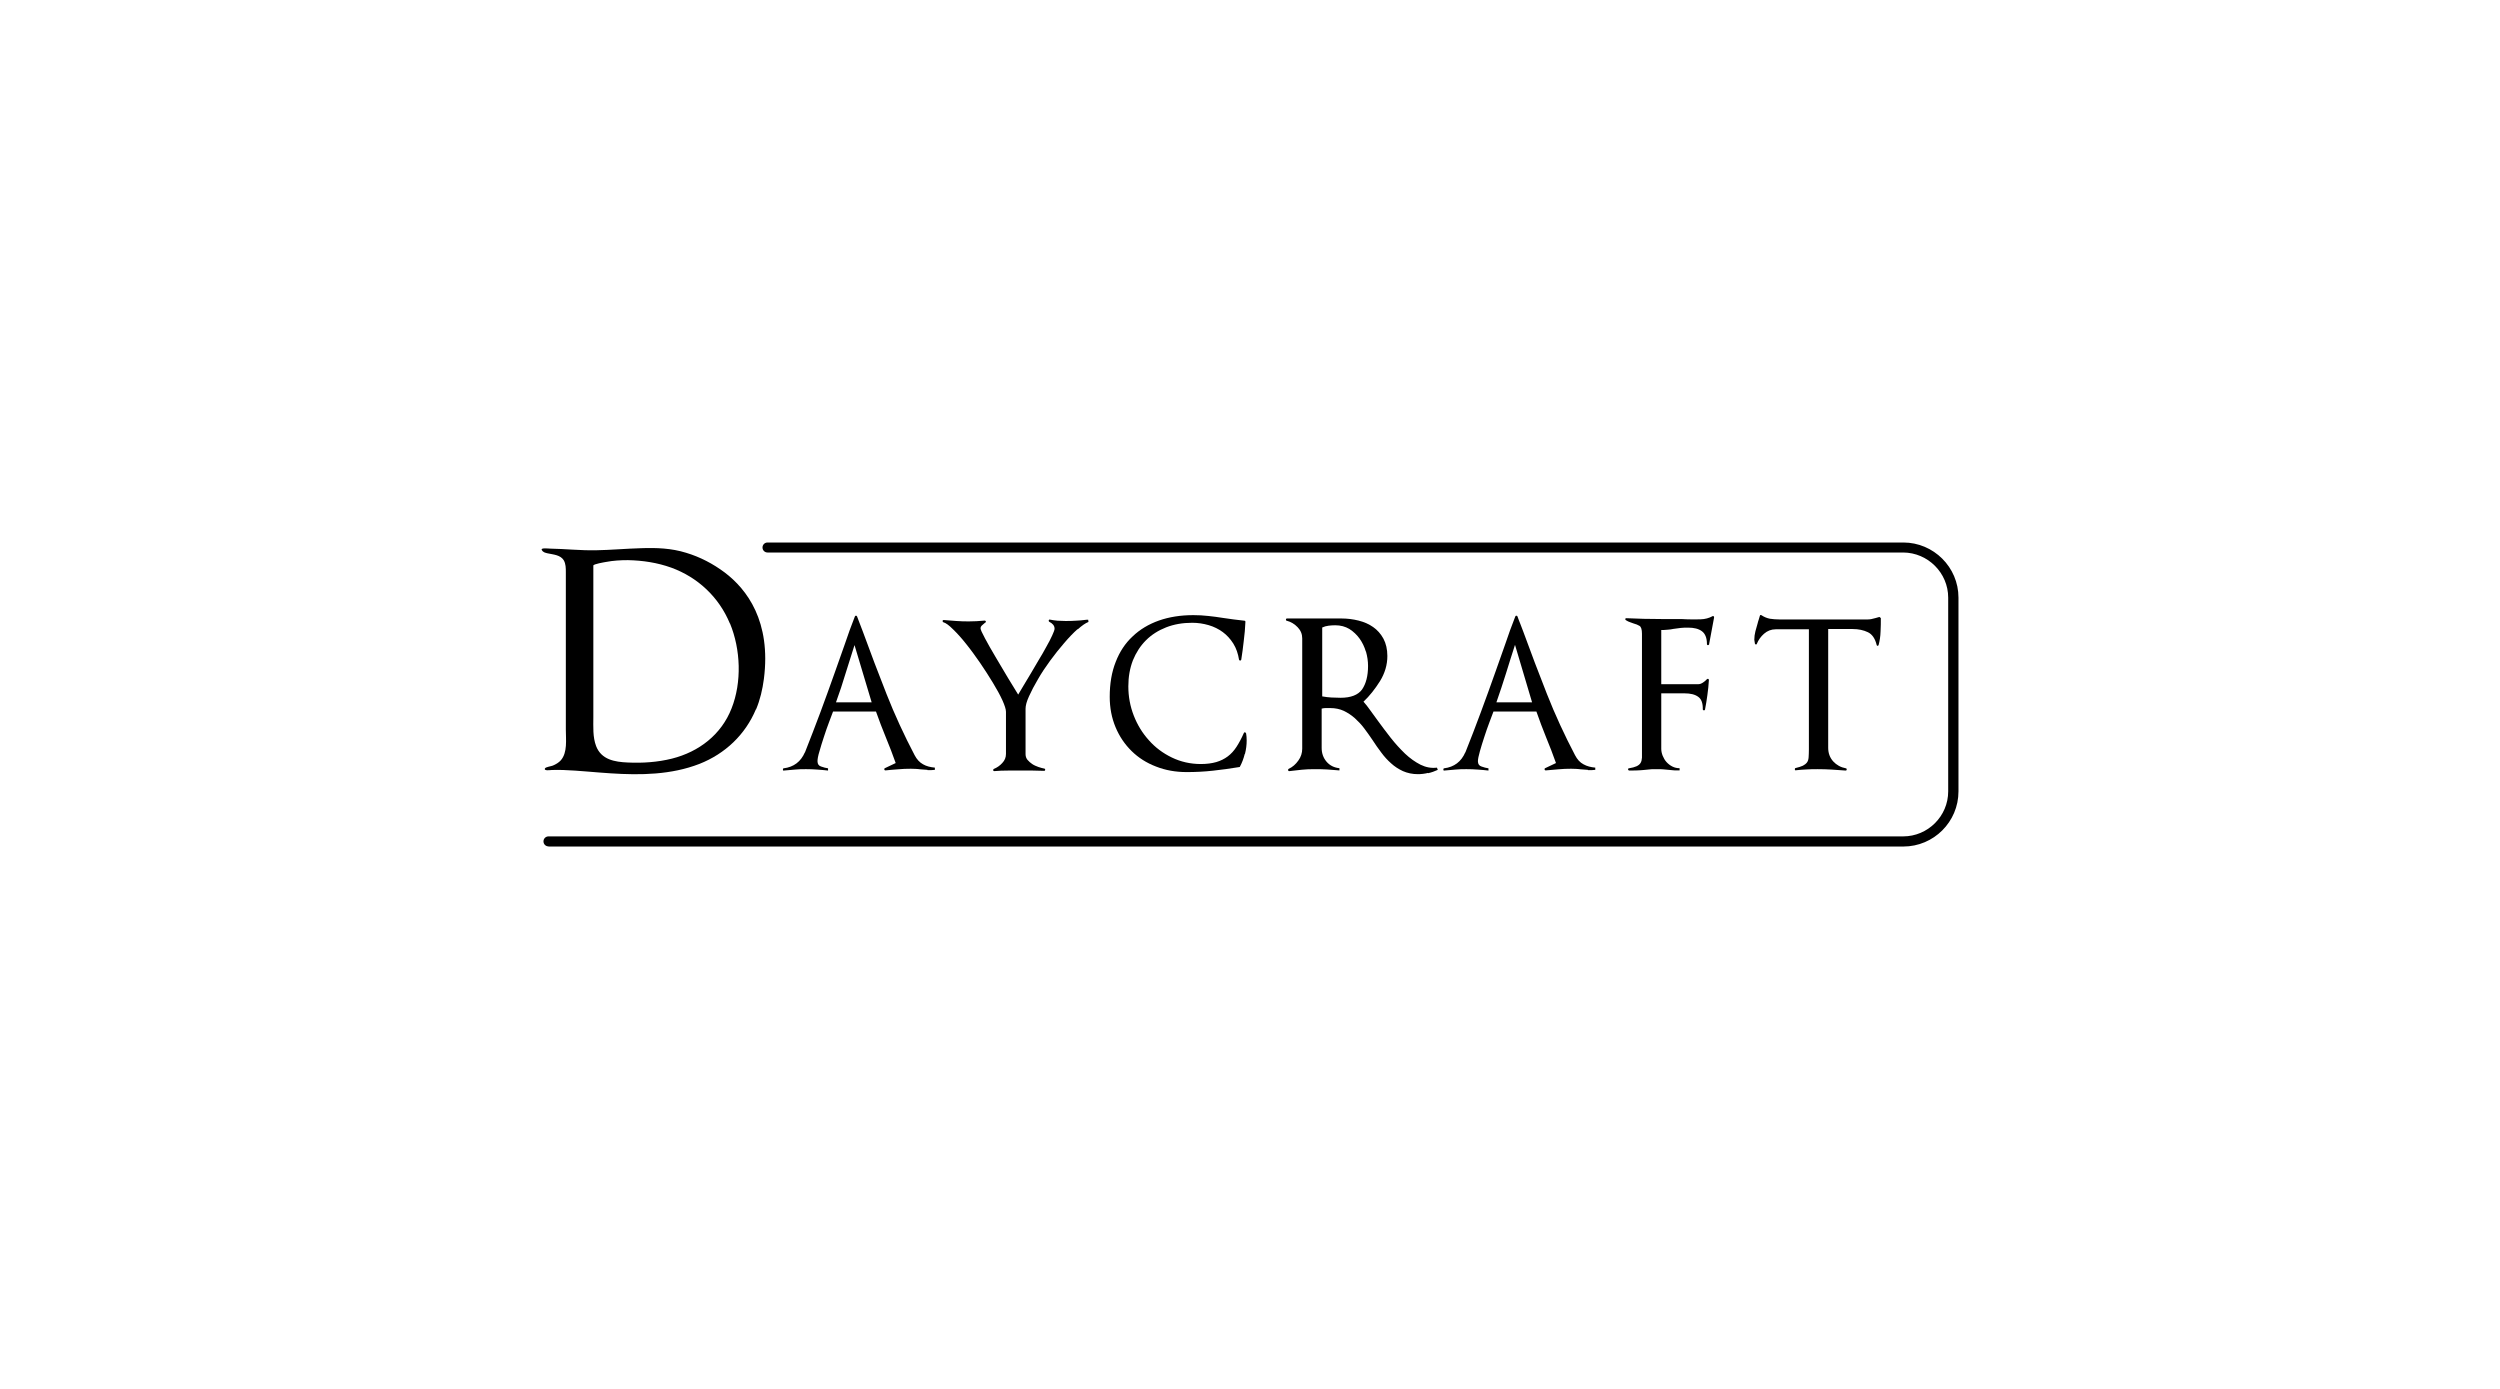 <?xml version="1.0" encoding="UTF-8"?>
<svg xmlns="http://www.w3.org/2000/svg" viewBox="0 0 180 100">
  <defs>
    <style>
      .cls-1 {
        fill: none;
      }
    </style>
  </defs>
  <g id="Layer_1" data-name="Layer 1">
    <rect class="cls-1" width="180" height="100"/>
  </g>
  <g id="Layer_2" data-name="Layer 2">
    <g>
      <path d="m39.49,60.94c-.2,0-.36-.16-.36-.36h0c0-.2.16-.36.36-.36h97.54c1.78,0,3.24-1.46,3.24-3.24h0v-13.95c0-1.78-1.46-3.24-3.24-3.25H55.26c-.2,0-.36-.16-.36-.36h0c0-.2.16-.36.36-.36h81.78c2.18,0,3.97,1.78,3.97,3.97h0v13.95c0,2.19-1.78,3.97-3.97,3.97H39.49Z"/>
      <g>
        <path d="m66.78,55.43c-.17-.01-.34-.03-.53-.04-.11-.02-.21-.02-.33-.03-.11-.01-.23-.01-.34-.01-.31,0-.61.01-.92.04-.31.02-.61.05-.91.08-.04,0-.07-.02-.08-.06-.01-.04,0-.08.04-.1l.78-.37c-.22-.63-.46-1.24-.71-1.85-.25-.6-.48-1.22-.71-1.86h-3.09c-.07.18-.16.43-.29.77-.13.34-.25.69-.37,1.06-.12.37-.23.71-.32,1.04-.1.32-.14.56-.14.71,0,.2.09.33.26.38.17.06.34.11.5.13v.16c-.25-.03-.51-.05-.78-.07-.27-.02-.53-.03-.8-.03s-.53,0-.8.03c-.27.02-.53.04-.8.07-.04.01-.07,0-.07-.06,0-.05,0-.09.05-.1.73-.09,1.24-.48,1.53-1.15v.02c.38-.97.76-1.94,1.12-2.91.36-.97.71-1.94,1.06-2.93.24-.66.47-1.32.7-1.98.22-.66.46-1.32.72-1.98.01-.04.04-.06.08-.06s.07.02.08.06c.07.18.14.37.21.55.07.18.14.36.21.55.54,1.49,1.11,2.98,1.7,4.48.59,1.5,1.27,2.97,2.02,4.4.16.31.37.53.61.66.24.14.53.21.85.24v.16c-.19.02-.37.03-.53.02Zm-5.25-9c-.22.7-.44,1.39-.65,2.06-.2.67-.43,1.37-.69,2.08h2.57l-1.24-4.14Z"/>
        <path d="m77.58,45.3c-.3.27-.62.6-.96,1-.34.39-.67.81-1.01,1.27-.33.45-.63.9-.88,1.34-.26.44-.47.84-.64,1.22-.17.37-.25.67-.25.9v3.27c0,.16.05.3.14.41.09.11.21.21.34.3.13.09.28.15.44.21.16.05.31.1.44.12.04.01.06.04.05.09,0,.05-.03.07-.07.07-.26-.01-.53-.02-.81-.02h-1.81c-.32,0-.65.01-.98.04-.04,0-.06-.02-.07-.06-.01-.04,0-.07.05-.1.22-.09.43-.23.6-.42.18-.19.27-.4.27-.66v-3.03c0-.18-.09-.46-.26-.84-.17-.37-.4-.79-.68-1.25-.28-.46-.59-.95-.92-1.43-.34-.49-.67-.95-1.01-1.37-.33-.42-.65-.77-.94-1.05-.29-.29-.52-.46-.7-.51-.04-.01-.05-.04-.05-.09,0-.05.03-.07.07-.07.32.02.62.05.91.07.28.02.58.03.89.03.37,0,.76-.02,1.16-.06.03,0,.06.02.08.05.01.04,0,.06-.02.09-.01.01-.02.01-.01,0t-.01,0c-.08.06-.15.13-.23.2-.07.06-.11.14-.11.22,0,.09.11.33.32.72.21.39.46.84.76,1.34.29.5.59,1,.89,1.5.31.5.55.91.74,1.21.08-.14.21-.36.38-.64.17-.28.35-.58.54-.9.16-.28.34-.58.54-.92.2-.33.39-.65.56-.97.18-.31.32-.59.43-.83.11-.24.17-.4.17-.48,0-.12-.04-.22-.11-.3-.07-.08-.16-.15-.27-.2-.04-.03-.05-.06-.04-.11.01-.04.04-.06.08-.05.18.04.36.06.55.08.19.01.38.02.57.02.25,0,.5,0,.74-.02.24-.01.47-.03.7-.06.03,0,.06,0,.1-.01.04,0,.07,0,.1,0l.02.16c-.21.08-.47.26-.77.53Z"/>
        <path d="m89.62,54.29c-.08.32-.19.62-.34.9,0,.03-.02.04-.06.04-.64.11-1.27.19-1.89.26-.63.07-1.26.1-1.89.1-.79,0-1.53-.13-2.21-.4-.68-.26-1.26-.63-1.75-1.11-.49-.48-.88-1.05-1.16-1.72-.28-.67-.42-1.4-.42-2.19,0-.94.14-1.78.43-2.51.28-.73.69-1.35,1.22-1.84.52-.5,1.16-.88,1.89-1.14.74-.26,1.57-.39,2.48-.39.37,0,.73.02,1.08.06.36.04.7.08,1.05.14.26.04.53.07.78.11.25.03.51.06.76.09.05,0,.08.03.08.08-.02.46-.06.92-.12,1.38-.05.46-.11.91-.18,1.35-.01.04-.04.06-.08.06-.04,0-.07-.02-.08-.06-.07-.44-.2-.82-.41-1.16-.21-.33-.46-.61-.76-.83-.3-.22-.64-.39-1.02-.5-.38-.11-.77-.17-1.18-.17-.69,0-1.32.11-1.88.33-.56.22-1.05.53-1.45.93-.4.4-.71.88-.94,1.44-.22.57-.33,1.19-.33,1.88,0,.73.13,1.43.39,2.1.26.67.62,1.26,1.09,1.78.46.52,1.01.93,1.65,1.24.64.31,1.34.47,2.09.47.43,0,.79-.05,1.11-.14.31-.09.59-.23.83-.41.24-.18.45-.41.63-.69.18-.28.36-.61.53-1,.03-.04.06-.06.09-.04.03.02.06.04.07.08.01.08.02.15.03.24,0,.08.01.17.01.26,0,.32-.04.64-.12.96Z"/>
        <path d="m102.82,55.65c-.24.06-.49.09-.73.09-.4,0-.76-.08-1.08-.22-.32-.15-.6-.33-.85-.56-.25-.22-.49-.48-.71-.78-.22-.29-.43-.59-.63-.9-.19-.28-.38-.55-.59-.83-.2-.27-.43-.51-.68-.74-.25-.22-.51-.39-.8-.53-.28-.13-.61-.2-.97-.2h-.32c-.1,0-.19.01-.3.04v2.83c0,.39.12.72.35.99.23.27.54.43.93.47v.16c-.31-.02-.61-.05-.91-.07-.3-.02-.6-.02-.91-.02s-.6.01-.89.04c-.28.03-.58.06-.89.1-.04.01-.07,0-.09-.05-.02-.05-.01-.08.03-.11.28-.13.51-.33.7-.6.19-.26.28-.55.28-.85v-7.95c0-.31-.11-.57-.33-.8-.22-.23-.48-.39-.79-.47-.04-.01-.06-.04-.05-.09,0-.05.03-.07.07-.07h3.93c.41,0,.82.05,1.22.15.4.1.75.25,1.06.47.3.21.55.49.74.84.18.34.28.76.28,1.24,0,.64-.18,1.24-.53,1.81-.36.57-.75,1.07-1.19,1.48.14.16.31.36.48.61.18.25.36.5.56.77.29.4.6.81.92,1.22.33.42.67.79,1.03,1.14.36.34.73.6,1.12.8.39.19.78.26,1.18.21l.06.16c-.22.1-.46.19-.7.24Zm-4.48-8.74c-.1-.34-.25-.65-.45-.93-.2-.28-.45-.51-.73-.69-.3-.18-.63-.27-1.02-.27-.16,0-.32.01-.48.03-.16.02-.31.06-.46.13v4.96c.23.04.45.07.66.08.21.01.43.02.66.02.74,0,1.26-.2,1.55-.6.28-.41.43-.97.43-1.69,0-.34-.05-.69-.15-1.04Z"/>
        <path d="m114.33,55.43c-.17-.01-.34-.03-.53-.04-.11-.02-.22-.02-.33-.03-.11-.01-.23-.01-.35-.01-.31,0-.61.01-.91.04-.31.02-.61.05-.92.08-.04,0-.07-.02-.08-.06-.01-.04,0-.08.04-.1l.78-.37c-.22-.63-.46-1.24-.71-1.85-.24-.6-.48-1.22-.7-1.86h-3.09c-.07.18-.16.43-.29.77-.13.34-.25.69-.37,1.06-.12.37-.23.71-.32,1.04-.09.32-.14.56-.14.71,0,.2.09.33.26.38.17.06.34.11.5.13v.16c-.25-.03-.51-.05-.78-.07-.26-.02-.53-.03-.8-.03s-.53,0-.8.03c-.26.02-.53.04-.8.07-.04.01-.06,0-.07-.06,0-.05.01-.09.05-.1.73-.09,1.24-.48,1.53-1.15v.02c.39-.97.76-1.94,1.12-2.91.36-.97.71-1.94,1.06-2.93.24-.66.47-1.32.7-1.98.22-.66.46-1.32.72-1.98.01-.04.04-.06.08-.06.04,0,.07.02.08.06.07.18.13.37.21.55.07.18.14.36.21.55.54,1.49,1.11,2.98,1.7,4.48.59,1.5,1.27,2.97,2.02,4.4.16.31.36.53.61.66.25.14.53.21.85.24v.16c-.18.02-.36.03-.53.02Zm-5.25-9c-.23.7-.44,1.39-.65,2.06-.21.67-.44,1.37-.69,2.08h2.57l-1.23-4.14Z"/>
        <path d="m123.06,46.4s-.05.06-.09.05c-.05,0-.07-.03-.07-.07,0-.44-.12-.75-.36-.93-.24-.18-.57-.26-.99-.26-.19,0-.36,0-.53.02-.16.02-.34.05-.53.07-.13.03-.28.05-.44.06-.16.02-.31.02-.44.02v3.9h2.69c.09,0,.2-.04.32-.12.12-.08.21-.16.28-.24.02-.02.05-.03.09-.02.03.01.05.04.05.08-.02.37-.06.73-.11,1.09-.05.35-.1.7-.17,1.04-.01.04-.04.06-.09.05-.05,0-.07-.03-.07-.07.01-.44-.1-.74-.33-.9-.23-.17-.56-.25-.99-.25h-1.67v3.99c0,.16.03.32.1.5.07.17.16.33.28.46.12.13.26.24.42.32.16.08.33.12.52.12v.16h-.14c-.15,0-.28,0-.42-.02-.13-.01-.27-.03-.42-.04-.15-.01-.29-.03-.42-.03-.13,0-.27,0-.4,0s-.27,0-.4.02c-.13.01-.27.02-.4.04-.16.01-.32.03-.47.03-.15,0-.3.01-.45.01h-.12s-.06-.03-.07-.07c0-.05,0-.08.05-.09.24-.04.43-.09.56-.15.13-.06.23-.14.29-.24.06-.1.09-.22.1-.38,0-.15,0-.35,0-.59v-8.33c0-.31-.06-.5-.18-.57-.12-.07-.26-.13-.42-.17-.07-.03-.15-.06-.25-.09-.1-.03-.2-.08-.31-.15-.04-.03-.05-.06-.04-.09.01-.04.04-.05.08-.05.84.04,1.68.06,2.53.06h1.42c.06,0,.13,0,.21.01.07,0,.15.01.23.01.31.01.62.01.95,0,.33-.01.61-.09.85-.22.03-.03.06-.03.09,0,.03.02.04.06.03.1l-.36,1.93Z"/>
        <path d="m135.4,45.48c-.01.34-.06.66-.14.96-.01.04-.04.06-.08.06-.03,0-.05-.02-.06-.06-.11-.46-.32-.77-.63-.92-.31-.15-.68-.23-1.1-.23h-1.76v8.55c0,.39.12.71.36.98.24.26.54.43.92.5.04.01.06.04.05.09,0,.05-.03.07-.07.07-.34-.03-.68-.05-1.01-.07-.33-.02-.67-.03-1.02-.03-.27,0-.52,0-.78.02-.25.01-.51.03-.78.06-.04.01-.07,0-.07-.06,0-.06,0-.09.05-.1.22-.05.4-.11.53-.17.12-.06.22-.14.29-.23.07-.09.11-.22.12-.37.01-.15.02-.35.02-.57v-8.65h-2.39c-.32,0-.6.11-.84.32-.24.21-.41.46-.52.73-.01.04-.04.05-.08.04-.04-.01-.06-.04-.06-.08l-.04-.26c0-.21.03-.41.08-.61.05-.19.11-.38.16-.57.02-.1.05-.18.08-.27.03-.08.05-.18.08-.27.02-.07.07-.08.12-.04.2.13.4.21.61.25.2.03.43.05.67.05h6.37c.15,0,.33-.03.56-.1.06-.01.1-.03.14-.04.04-.01.09-.03.14-.04l.1.08c0,.31,0,.63-.02.98Z"/>
      </g>
      <path d="m54.43,51.06c-.77,1.84-2.22,3.21-4.07,3.94-2.03.79-4.24.82-6.39.68-1.14-.07-2.28-.2-3.42-.24-.28-.01-.55-.01-.83,0-.07,0-.59.09-.48-.12.06-.1.46-.15.57-.2.21-.09.42-.21.57-.38.49-.56.36-1.49.36-2.21v-11.33c0-.29,0-.6-.15-.86-.24-.39-.75-.41-1.16-.5-.17-.04-.33-.07-.42-.24-.11-.18.5-.1.59-.1,1.1.02,2.19.14,3.3.12,1.09-.02,2.17-.12,3.26-.15,1.11-.04,2.18,0,3.24.33,1,.3,1.94.79,2.78,1.42,1.6,1.21,3.35,3.52,2.82,7.66-.1.76-.27,1.5-.57,2.21m-1.88-6.2c-.78-1.89-2.3-3.32-4.22-4.02-1-.36-2.06-.52-3.12-.54-.53,0-1.06.03-1.58.13-.11.02-.91.15-.91.26v10.91c0,.69-.05,1.43.2,2.09.38.98,1.34,1.14,2.28,1.18,1.06.05,2.14-.02,3.18-.28,1.94-.49,3.55-1.72,4.29-3.61.75-1.89.66-4.25-.11-6.12"/>
    </g>
  </g>
</svg>